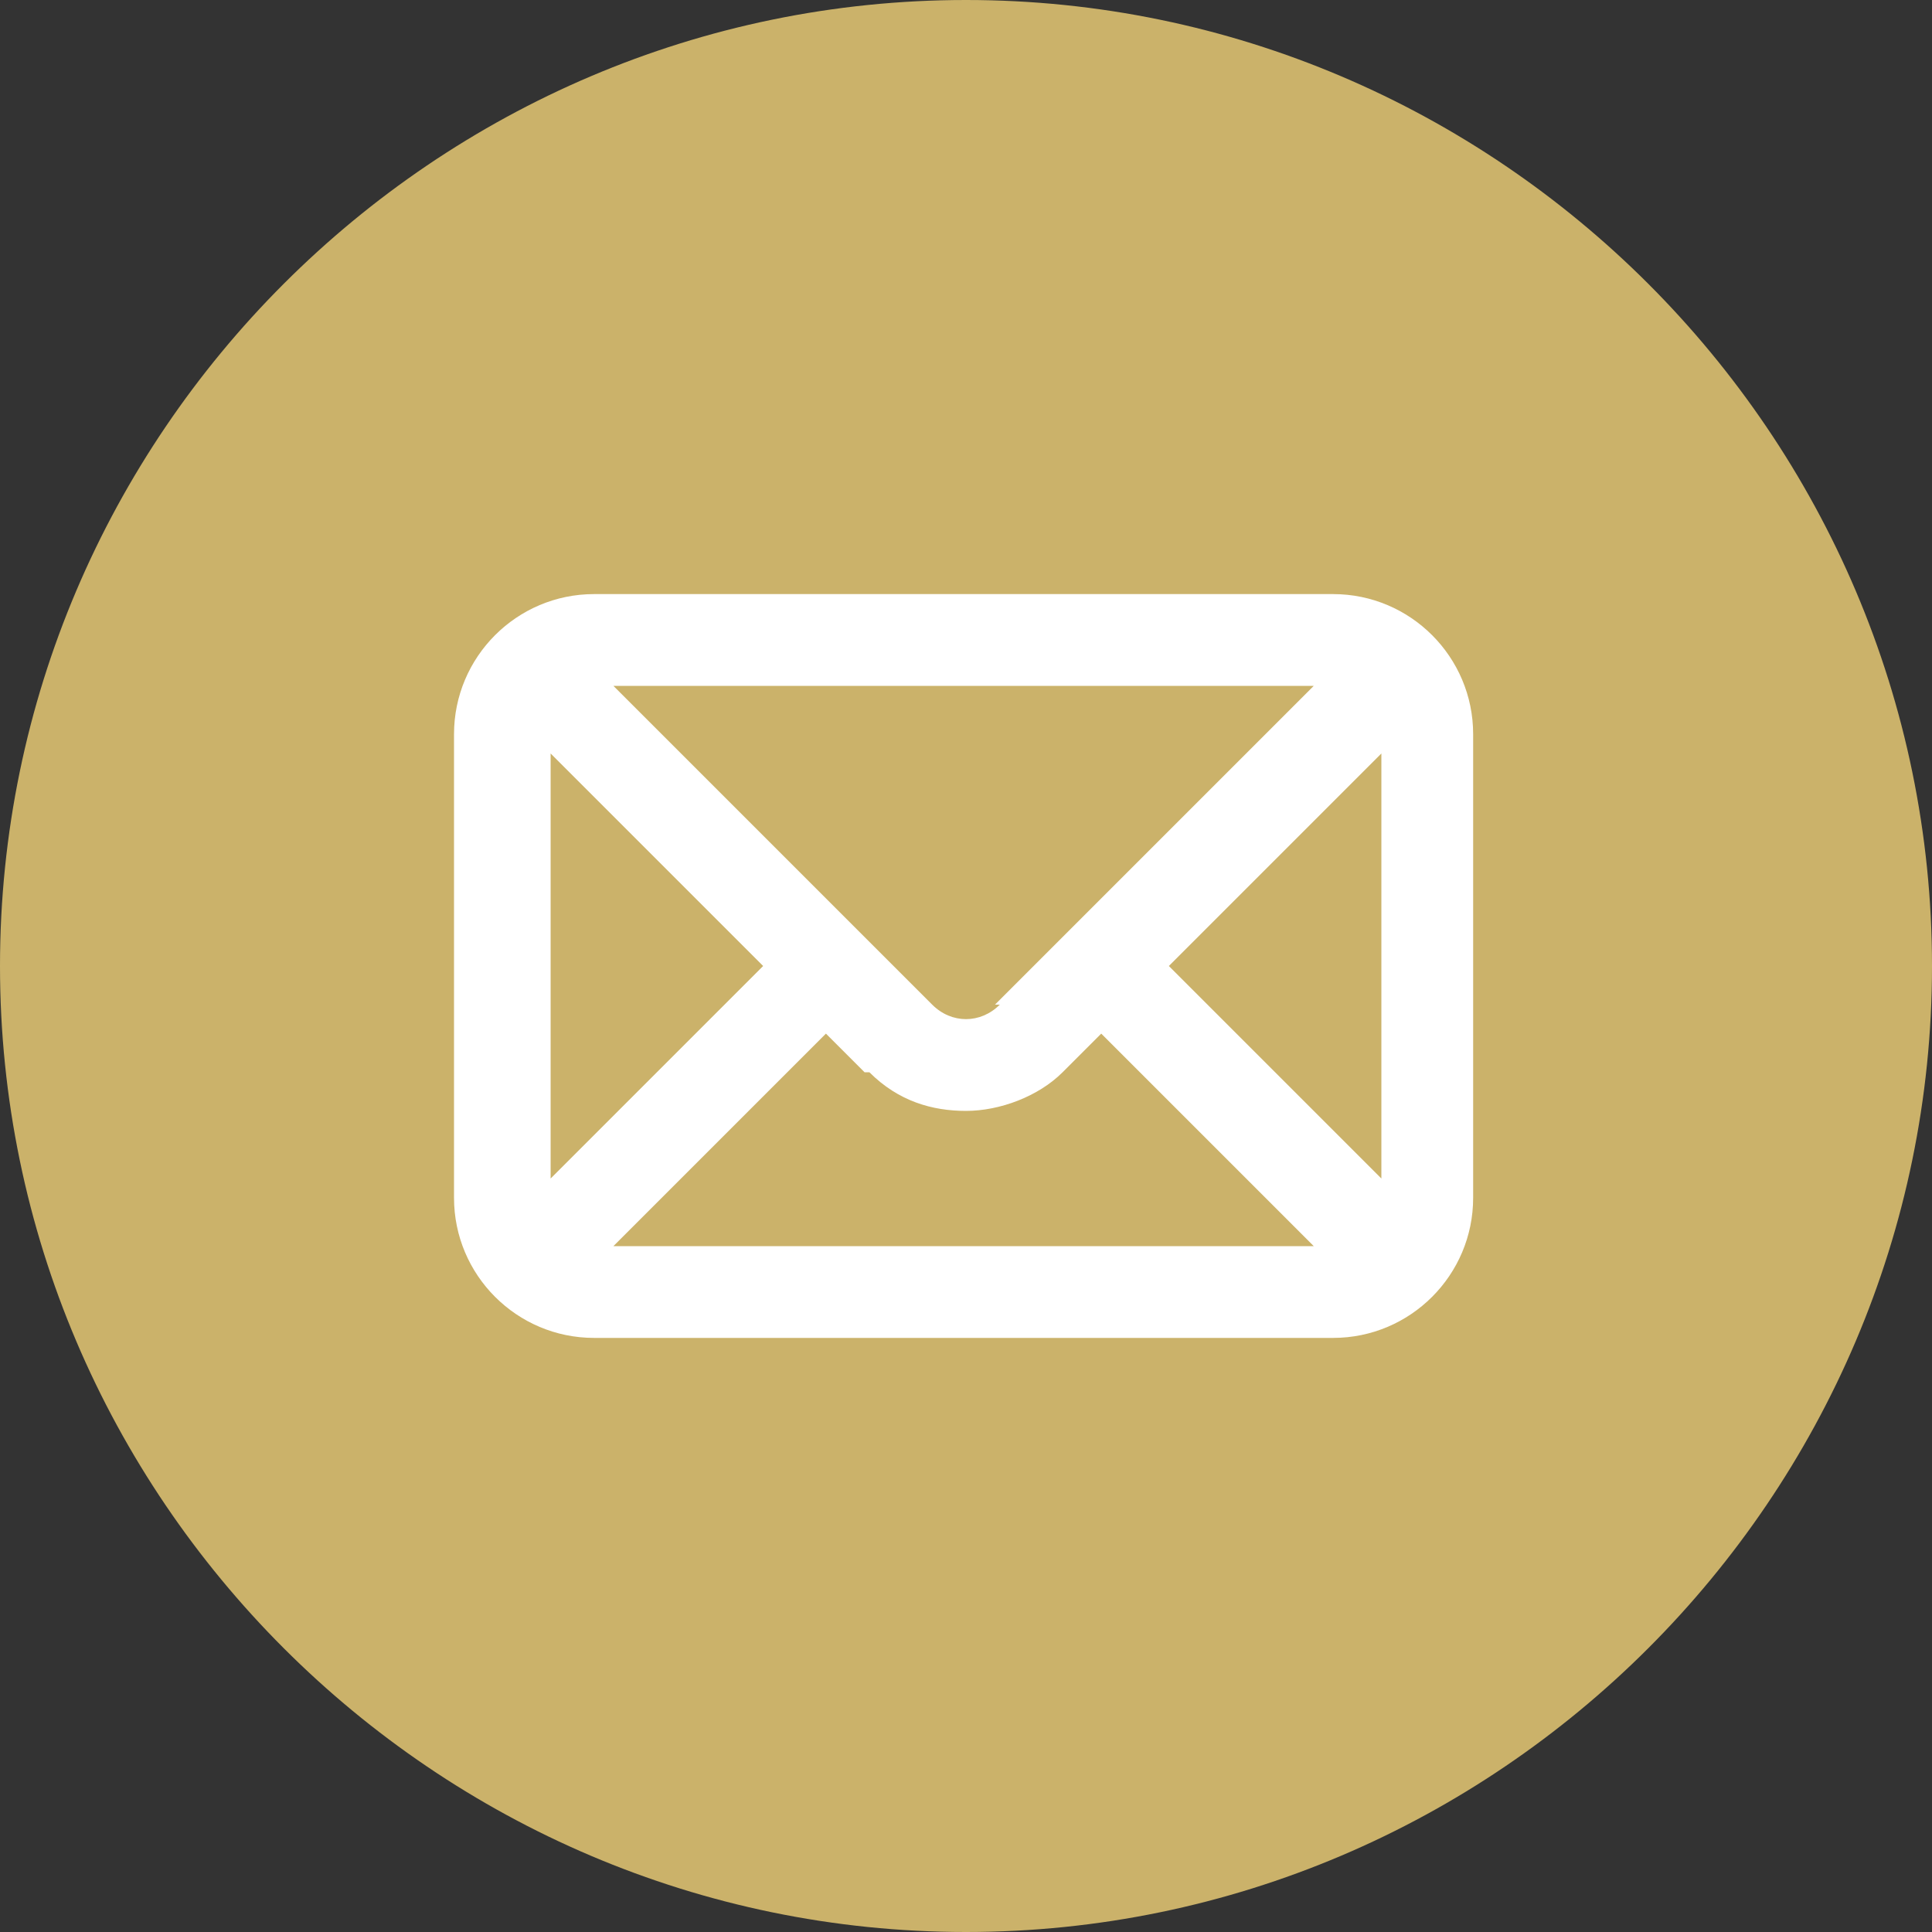 <svg xmlns="http://www.w3.org/2000/svg" viewBox="0 0 40 40"><rect x="0" y="0" width="40" height="40" fill="#333333" stroke="none"/><path d="M20 0c11 0 20 9 20 20s-9 20-20 20S0 31 0 20 9 0 20 0" style="fill:#cbb26a;fill-rule:evenodd"/><path d="m15.8 20-4.4 4.4v-8.8l4.4 4.4Zm4.9.8c-.4.4-1 .4-1.4 0l-6.6-6.6h14.5l-6.6 6.6ZM18 22.2c.6.6 1.3.8 2 .8s1.5-.3 2-.8l.8-.8 4.4 4.4H12.7l4.4-4.4.8.8Zm10.6 2.2L24.2 20l4.4-4.4v8.8Zm-16.3 3.3h15.3c1.6 0 2.9-1.3 2.9-2.9v-9.6c0-1.6-1.3-2.9-2.9-2.9H12.3c-1.6 0-2.9 1.3-2.9 2.9v9.6c0 1.6 1.3 2.9 2.9 2.9Z" style="fill:#fff"/></svg>